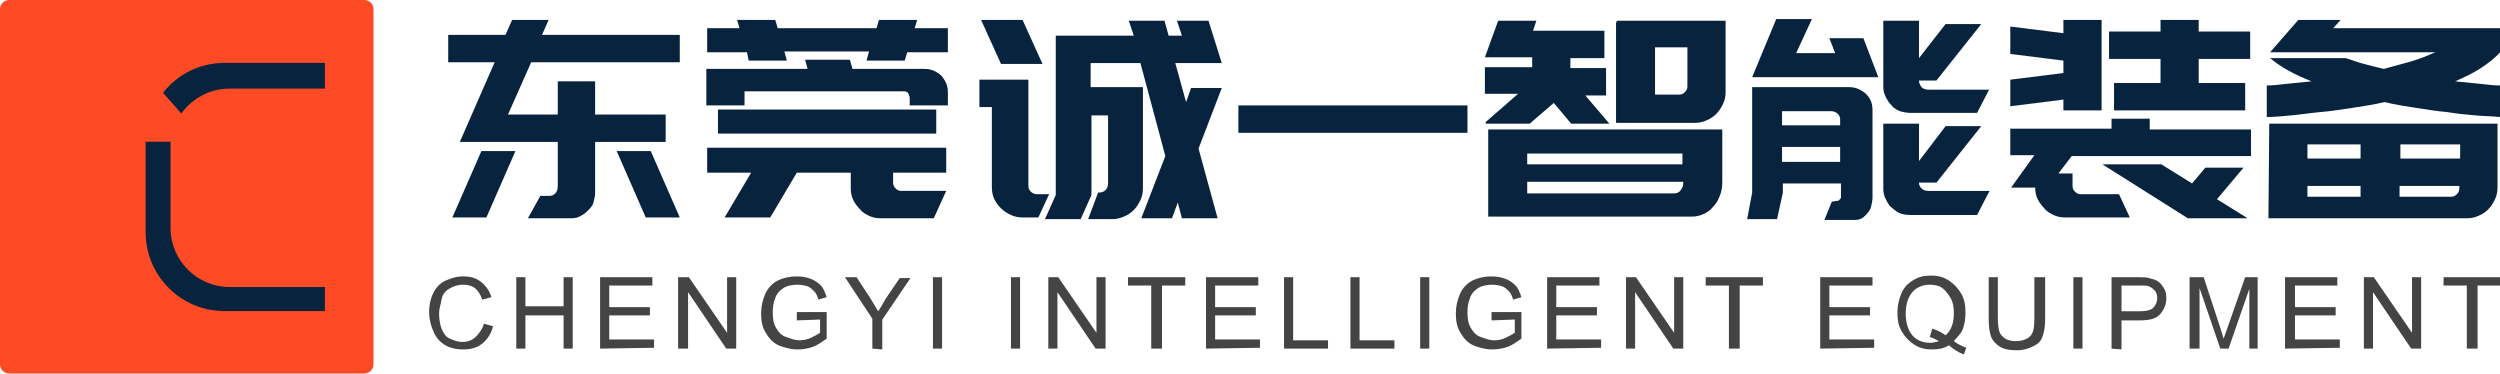 <?xml version="1.0" encoding="utf-8"?>
<!-- Generator: Adobe Illustrator 23.1.0, SVG Export Plug-In . SVG Version: 6.00 Build 0)  -->
<svg version="1.1" id="图层_1" xmlns="http://www.w3.org/2000/svg" xmlns:xlink="http://www.w3.org/1999/xlink" x="0px" y="0px"
	 viewBox="0 0 301.2 45" style="enable-background:new 0 0 301.2 45;" xml:space="preserve">
<style type="text/css">
	.st0{fill-rule:evenodd;clip-rule:evenodd;fill:#FE4A25;}
	.st1{fill-rule:evenodd;clip-rule:evenodd;fill:#08233E;}
	.st2{fill:#08233E;}
	.st3{fill:#444444;}
</style>
<path class="st0" d="M45,43.9V1.1C45,0.5,44.5,0,43.9,0H1.1C0.5,0,0,0.5,0,1.1v42.8C0,44.5,0.5,45,1.1,45h42.8
	C44.5,45,45,44.5,45,43.9z"/>
<g transform="translate(17.546 9.977)  rotate(0 10.803 14.924)">
	<path class="st1" d="M9.5,27.5h12.1v-2.9H10.1c-3.9,0-7.1-3.2-7.1-7.1V7.8c0-0.2,0-0.4,0-0.7H0V18C0,23.2,4.2,27.5,9.5,27.5z"/>
	<path class="st1" d="M2.1,1.2l2.2,2.5c1.3-1.8,3.4-3,5.8-3h11.5v-3.1H9.5l0,0C6.5-2.4,3.8-1,2.1,1.2z"/>
</g>
<g>
	<path class="st2" d="M66.1,2.4l-0.8,1.8h16.6v3.3H64l-2.8,6.3h6v-4h4.5v4h8.5v3.3h-8.5v6.1c0,0.4-0.1,0.8-0.2,1.2s-0.4,0.7-0.7,1
		c-0.3,0.3-0.6,0.5-1,0.7s-0.8,0.2-1.2,0.2h-1.1h-3.9l1.5-2.7h1.1c0.3,0,0.5-0.1,0.7-0.3c0.2-0.2,0.3-0.5,0.3-0.8v-5.4h-7.4h-2h-2.4
		l4.2-9.6H54V6.9V4.7V4.2h6.9l0.8-1.8C61.7,2.4,66.1,2.4,66.1,2.4z M58.6,26.2h-4.1l3.5-8h4.1L58.6,26.2z M81.9,26.2h-4.1l-3.5-8
		h4.1L81.9,26.2z"/>
	<path class="st2" d="M111.4,8.3c0.8,0,1.4,0.3,2,0.8c0.5,0.6,0.8,1.2,0.8,2v1.6h-4.6v-0.9c0-0.2-0.1-0.4-0.2-0.6
		c-0.2-0.2-0.3-0.2-0.6-0.2H89.7v1.7h-4.6V8.3h12.2L97,7.2h5.4l0.3,1.1H111.4z M90,6.3h-4.8V3.4h3.9l-0.3-1h4.6l0.3,1h11.9l0.3-1
		h4.6l-0.3,1h4v2.9h-4.9l-0.3,1h-4.6l0.3-1.1H94.5l0.3,1.1h-4.6L90,6.3z M107.6,22c0,0.3,0.1,0.5,0.3,0.7c0.2,0.2,0.4,0.3,0.7,0.3
		h5.4l-1.5,3.3h-6.4c-0.5,0-1-0.1-1.4-0.3c-0.4-0.2-0.8-0.4-1.1-0.8c-0.3-0.3-0.6-0.7-0.8-1.1c-0.2-0.4-0.3-0.9-0.3-1.4v-1.9H96
		l-3.2,5.4h-5.5l3.2-5.4h-5.3v-3H114v3h-6.4V22z M112.8,13.2v2.9H86.5v-2.9H112.8z"/>
	<path class="st2" d="M118.2,9.6h1.5h4.2v3.3v9.5c0,0.3,0.1,0.5,0.3,0.7s0.5,0.3,0.7,0.3h1.5l-1.3,2.8h-1.9c-0.5,0-1-0.1-1.4-0.3
		c-0.4-0.2-0.8-0.4-1.2-0.8s-0.6-0.7-0.8-1.1s-0.3-0.9-0.3-1.4v-9.7H118V9.6H118.2z M120.6,7.7l-2.4-5.3h5l2.4,5.3H120.6z
		 M141.6,7.6l1.3,4.7l0.6-1.7h3.7l-2.8,7.3l2.3,8.4h-4.3l-0.5-1.9l-0.7,1.9h-3.7l2.9-7.5l-3-11.2h-6v2.9h6.3v12.2
		c0,0.5-0.1,1-0.3,1.4s-0.4,0.8-0.8,1.2c-0.3,0.3-0.7,0.6-1.2,0.8s-0.9,0.3-1.4,0.3h-2.9l1.2-3.2h0.1c0.3,0,0.6-0.1,0.8-0.3
		c0.2-0.2,0.3-0.5,0.3-0.8v-8.2h-2v9.6l-1.3,2.9h-4.3l1.3-2.9v-16V4.3h9.4L136,2.5h4.3l0.5,1.8h1.6l-0.6-1.8h3.8l1.6,5.1h-3.7H141.6
		z"/>
	<path class="st2" d="M176.8,16h-27.6v-3.3h27.6V16z"/>
	<path class="st2" d="M179,14.7l3.9-3.4h-4V8.1h5.7V6.9h-1.1H181h-2.1l1.6-4.4h4.6l-0.4,1.2h8.6V7h-4.1v1.2h4.3v3.3H191l2.9,3.4
		h-4.6l-2.1-2.5l-2.9,2.5H179V14.7z M179.3,26.2v-2.9V22v-2.2v-1.3v-2.6v-0.3h23.4h4.8v2.9v1.3v2.1V22c0,0.6-0.1,1.1-0.3,1.6
		s-0.4,0.9-0.8,1.3c-0.3,0.4-0.7,0.7-1.2,0.9c-0.4,0.2-0.9,0.3-1.4,0.3H184h-4.7V26.2z M184,19.8h18.7v-1.3H184V19.8z M184,23.3
		h17.7c0.3,0,0.6-0.1,0.8-0.4s0.3-0.5,0.3-0.9v-0.1H184V23.3z M194.8,2.5h13.1v0.3v3v5.3c0,0.5-0.1,1-0.3,1.4s-0.4,0.8-0.8,1.2
		c-0.3,0.3-0.7,0.6-1.2,0.8c-0.4,0.2-0.9,0.3-1.4,0.3h-9.5v-1.3v-2V5.7V2.8L194.8,2.5L194.8,2.5z M203.3,5.7h-3.9v5.7h2.9
		c0.3,0,0.5-0.1,0.7-0.3s0.3-0.4,0.3-0.7V5.7z"/>
	<path class="st2" d="M221.3,24.2c0.1,0,0.2,0,0.3-0.1c0,0,0-0.1,0.1-0.1l0.1-0.2v-1.7h-7v1.1l-0.7,3.2h-3.6l0.6-3.2V10.5h11.7
		c0.8,0,1.4,0.3,2,0.8c0.6,0.6,0.8,1.2,0.8,2v10.4c0,0.5-0.1,0.9-0.2,1.3c-0.1,0.3-0.3,0.6-0.6,0.9c-0.2,0.2-0.4,0.4-0.7,0.5
		s-0.5,0.1-0.7,0.1h-3.6l0.9-2.2L221.3,24.2L221.3,24.2z M214,2.3h4.3l-1.9,4.1h4.7l-0.7-1.8h4.1l1.8,4.7h-2.4l0,0h-12.8L214,2.3z
		 M214.7,13.4v1.7h7v-0.7c0-0.3-0.1-0.5-0.3-0.7s-0.5-0.3-0.7-0.3H214.7z M221.7,19.5v-1.8h-7v1.8H221.7z M239.7,10.7l-1.5,2.9h-8.1
		c-0.4,0-0.8-0.1-1.2-0.2c-0.4-0.2-0.8-0.4-1-0.7c-0.3-0.3-0.5-0.6-0.7-1c-0.2-0.4-0.3-0.8-0.3-1.2v-8h4.3V7l3.2-4.1h4.3l-5.4,6.8
		h-2.1c0,0.3,0.1,0.5,0.3,0.8c0.2,0.2,0.5,0.3,0.8,0.3h7.4V10.7z M239.7,23l-1.5,2.9h-8.1c-0.5,0-0.9-0.1-1.2-0.2
		c-0.2-0.1-0.4-0.2-0.5-0.3s-0.3-0.2-0.5-0.4c-0.3-0.2-0.5-0.6-0.7-1c-0.2-0.4-0.3-0.8-0.3-1.2v-7.9h4.3v4.5l3.2-4.2h4.3l-5.4,6.8
		h-2.1c0,0.3,0.1,0.5,0.3,0.7c0.2,0.2,0.5,0.3,0.8,0.3H239.7z"/>
	<path class="st2" d="M248.6,12l-6.4,0.8V9.6l6.4-0.8V7.3l-6.4-0.8V3.2l6.4,0.8V2.4h4.6v10.9h-4.6V12z M259,15.6h12.2v3.2h-21.6
		l-1.6,2.1h1.7v1.5c0,0.3,0.1,0.5,0.3,0.7c0.2,0.2,0.4,0.3,0.7,0.3h4.6l1.3,2.8h-7.8c-0.5,0-1-0.1-1.4-0.3c-0.4-0.2-0.8-0.4-1.1-0.8
		c-0.3-0.3-0.6-0.7-0.8-1.1s-0.3-0.9-0.3-1.4h-2.9l2.8-3.9h-2.9v-3.2h12.2v-1.2h4.6L259,15.6L259,15.6z M267.1,24l3.7,2.3h-7.2
		l-10.3-6.5h7.1l3.7,2.3l1.6-1.9h4.6L267.1,24z M264.9,2.4v1.4h6.2v3.3h-6.2V10h5.6v3.3h-15.8V10h5.6V7.1h-6.2V3.8h6.2V2.4H264.9z"
		/>
	<path class="st2" d="M281.1,3.4h20.1v2.1v0.8c-0.6,0.7-1.4,1.3-2.3,1.9c-0.9,0.6-2,1.1-3.1,1.6c1.1,0.1,2,0.2,3,0.3
		c0.9,0.1,1.7,0.2,2.4,0.2v3.8c-0.9-0.1-1.9-0.1-3-0.2c-1.1-0.1-2.2-0.2-3.4-0.4c-1.2-0.1-2.4-0.3-3.7-0.5s-2.6-0.4-3.8-0.7
		c-1.3,0.3-2.6,0.5-3.9,0.7s-2.6,0.4-3.8,0.5s-2.4,0.3-3.5,0.4c-1.1,0.1-2.1,0.2-3,0.2v-3.8c0.7,0,1.5-0.1,2.4-0.2
		c0.9-0.1,1.9-0.2,3-0.3c-1-0.4-1.9-0.8-2.8-1.3s-1.6-1-2.2-1.5h9.1c0.7,0.2,1.4,0.5,2.2,0.7c0.8,0.2,1.5,0.4,2.4,0.6
		c1.1-0.3,2.2-0.6,3.3-0.9c1-0.3,2-0.7,2.9-1.1h-14.7h-0.8h-4.4l3.4-3.9h5.1L281.1,3.4z M273.4,14.9h27.5v7.7c0,0.5-0.1,1-0.3,1.4
		c-0.2,0.4-0.4,0.8-0.8,1.2s-0.7,0.6-1.2,0.8c-0.4,0.2-0.9,0.3-1.4,0.3h-23.9L273.4,14.9L273.4,14.9z M278,17.4v1.7h6.4v-1.7H278z
		 M278,23.7h6.4v-1.3H278V23.7z M296.4,17.4h-7.2v1.7h7.2V17.4z M295.3,23.7c0.3,0,0.5-0.1,0.7-0.3s0.3-0.4,0.3-0.7v-0.3h-7.2v1.3
		H295.3z"/>
	<path class="st3" d="M58.3,39l1.1,0.3c-0.2,0.9-0.7,1.6-1.3,2.1c-0.6,0.5-1.4,0.7-2.3,0.7c-0.9,0-1.7-0.2-2.3-0.6
		c-0.6-0.4-1-0.9-1.3-1.6s-0.5-1.5-0.5-2.3c0-0.9,0.2-1.7,0.5-2.3s0.8-1.2,1.5-1.5c0.7-0.3,1.3-0.5,2.1-0.5c0.9,0,1.6,0.2,2.2,0.7
		c0.6,0.5,1,1.1,1.2,1.8l-1.1,0.3c-0.2-0.6-0.5-1.1-0.9-1.4c-0.4-0.3-0.9-0.4-1.4-0.4c-0.7,0-1.2,0.2-1.7,0.5
		c-0.5,0.3-0.8,0.7-0.9,1.3c-0.1,0.6-0.3,1.1-0.3,1.6c0,0.7,0.1,1.4,0.3,1.9s0.5,1,1,1.2c0.5,0.2,0.9,0.4,1.5,0.4
		c0.6,0,1.2-0.2,1.6-0.6C57.7,40.2,58.1,39.7,58.3,39z"/>
	<path class="st3" d="M62.2,42v-8.6h1.1v3.5h4.6v-3.5H69V42h-1.1v-4h-4.6v4C63.3,42,62.2,42,62.2,42z"/>
	<path class="st3" d="M72.3,42v-8.6h6.3v1h-5.2V37h4.9v1h-4.9v2.9h5.4v1L72.3,42L72.3,42z"/>
	<path class="st3" d="M81.7,42v-8.6H83l4.6,6.7v-6.7h1.1V42h-1.2l-4.6-6.8V42C82.9,42,81.7,42,81.7,42z"/>
	<path class="st3" d="M96,38.6v-1h3.6v3.2c-0.6,0.4-1.1,0.8-1.7,1c-0.6,0.2-1.2,0.3-1.8,0.3c-0.8,0-1.6-0.2-2.3-0.5
		c-0.7-0.3-1.2-0.9-1.6-1.6s-0.5-1.4-0.5-2.3c0-0.8,0.2-1.6,0.5-2.3c0.3-0.7,0.9-1.3,1.5-1.6c0.6-0.3,1.4-0.5,2.3-0.5
		c0.6,0,1.2,0.1,1.7,0.3c0.5,0.2,0.9,0.5,1.2,0.8c0.3,0.3,0.5,0.8,0.7,1.4l-1,0.3c-0.1-0.4-0.3-0.8-0.5-1c-0.2-0.2-0.5-0.5-0.8-0.6
		s-0.8-0.2-1.2-0.2c-0.5,0-1,0.1-1.3,0.2c-0.3,0.1-0.7,0.4-0.9,0.6c-0.2,0.2-0.4,0.5-0.5,0.8c-0.2,0.5-0.3,1.1-0.3,1.7
		c0,0.8,0.1,1.4,0.4,1.9s0.6,0.9,1.2,1.1c0.6,0.2,1,0.4,1.6,0.4c0.5,0,1-0.1,1.4-0.3c0.4-0.2,0.8-0.4,1.1-0.6v-1.6L96,38.6L96,38.6z
		"/>
	<path class="st3" d="M105.1,42v-3.6l-3.3-5h1.4l1.7,2.6c0.3,0.5,0.6,1,0.9,1.5c0.3-0.4,0.6-1,0.9-1.5l1.7-2.5h1.3l-3.4,5v3.6
		L105.1,42L105.1,42z"/>
	<path class="st3" d="M112.4,42v-8.6h1.1V42C113.5,42,112.4,42,112.4,42z"/>
	<path class="st3" d="M121.8,42v-8.6h1.1V42C122.9,42,121.8,42,121.8,42z"/>
	<path class="st3" d="M126.3,42v-8.6h1.2l4.6,6.7v-6.7h1.1V42H132l-4.6-6.8V42C127.5,42,126.3,42,126.3,42z"/>
	<path class="st3" d="M138.7,42v-7.6h-2.8v-1h6.9v1h-2.8V42H138.7z"/>
	<path class="st3" d="M145.3,42v-8.6h6.3v1h-5.2V37h4.9v1h-4.9v2.9h5.4v1L145.3,42L145.3,42z"/>
	<path class="st3" d="M154.7,42v-8.6h1.1V41h4.2v1C160,42,154.7,42,154.7,42z"/>
	<path class="st3" d="M162.7,42v-8.6h1.1V41h4.2v1C168.1,42,162.7,42,162.7,42z"/>
	<path class="st3" d="M171.1,42v-8.6h1.1V42C172.3,42,171.1,42,171.1,42z"/>
	<path class="st3" d="M179.7,38.6v-1h3.6v3.2c-0.6,0.4-1.1,0.8-1.7,1c-0.6,0.2-1.2,0.3-1.8,0.3c-0.8,0-1.6-0.2-2.3-0.5
		c-0.7-0.3-1.2-0.9-1.6-1.6c-0.4-0.7-0.5-1.4-0.5-2.3c0-0.8,0.2-1.6,0.5-2.3c0.3-0.7,0.9-1.3,1.5-1.6c0.6-0.3,1.4-0.5,2.3-0.5
		c0.6,0,1.2,0.1,1.7,0.3c0.5,0.2,0.9,0.5,1.2,0.8c0.3,0.3,0.5,0.8,0.7,1.4l-1,0.3c-0.1-0.4-0.3-0.8-0.5-1c-0.2-0.2-0.5-0.5-0.8-0.6
		s-0.8-0.2-1.2-0.2c-0.5,0-1,0.1-1.3,0.2c-0.3,0.1-0.7,0.4-0.9,0.6c-0.2,0.2-0.4,0.5-0.5,0.8c-0.2,0.5-0.3,1.1-0.3,1.7
		c0,0.8,0.1,1.4,0.4,1.9s0.6,0.9,1.2,1.1s1,0.4,1.6,0.4c0.5,0,1-0.1,1.4-0.3c0.4-0.2,0.8-0.4,1.1-0.6v-1.6L179.7,38.6L179.7,38.6z"
		/>
	<path class="st3" d="M186.4,42v-8.6h6.3v1h-5.2V37h4.9v1h-4.9v2.9h5.4v1L186.4,42L186.4,42z"/>
	<path class="st3" d="M195.9,42v-8.6h1.2l4.6,6.7v-6.7h1.1V42h-1.2l-4.6-6.8V42C197,42,195.9,42,195.9,42z"/>
	<path class="st3" d="M208.3,42v-7.6h-2.8v-1h6.9v1h-2.8V42H208.3z"/>
	<path class="st3" d="M219.3,42v-8.6h6.3v1h-5.2V37h4.9v1h-4.9v2.9h5.4v1L219.3,42L219.3,42z"/>
	<path class="st3" d="M235.4,41.1c0.5,0.4,1,0.6,1.5,0.8l-0.3,0.8c-0.6-0.2-1.2-0.6-1.8-1.1c-0.6,0.4-1.3,0.5-2.1,0.5
		c-0.8,0-1.5-0.2-2.1-0.6c-0.6-0.4-1.1-0.9-1.5-1.6c-0.4-0.7-0.5-1.4-0.5-2.3c0-0.8,0.2-1.6,0.5-2.3c0.3-0.7,0.8-1.2,1.5-1.6
		c0.7-0.4,1.3-0.5,2.1-0.5c0.8,0,1.5,0.2,2.1,0.6c0.6,0.4,1.1,0.9,1.5,1.6c0.4,0.7,0.5,1.4,0.5,2.3c0,0.7-0.1,1.3-0.3,1.9
		C236.3,40.2,235.8,40.6,235.4,41.1z M232.8,39.6c0.7,0.2,1.2,0.5,1.6,0.8c0.7-0.6,1-1.5,1-2.7c0-0.7-0.1-1.3-0.4-1.8
		c-0.3-0.5-0.6-0.9-1-1.2c-0.4-0.3-1-0.4-1.5-0.4c-0.8,0-1.6,0.3-2.1,0.9c-0.5,0.6-0.8,1.4-0.8,2.6c0,1.1,0.3,2,0.8,2.6
		s1.3,0.9,2.1,0.9c0.4,0,0.8-0.1,1.1-0.2c-0.4-0.2-0.7-0.4-1.1-0.5L232.8,39.6z"/>
	<path class="st3" d="M245.3,33.4h1.1v5c0,0.9-0.1,1.5-0.3,2.1s-0.5,0.9-1.1,1.2c-0.6,0.3-1.2,0.5-2,0.5s-1.5-0.1-2-0.4
		s-0.9-0.7-1.1-1.2s-0.3-1.2-0.3-2.2v-5h1.1v5c0,0.7,0.1,1.3,0.2,1.6c0.1,0.3,0.4,0.6,0.7,0.8c0.3,0.2,0.8,0.3,1.2,0.3
		c0.8,0,1.4-0.2,1.8-0.6c0.4-0.4,0.5-1.1,0.5-2.2v-4.9H245.3z"/>
	<path class="st3" d="M249.8,42v-8.6h1.1V42C250.9,42,249.8,42,249.8,42z"/>
	<path class="st3" d="M254.4,42v-8.6h3.2c0.6,0,1,0,1.3,0.1c0.4,0.1,0.8,0.2,1.1,0.4c0.3,0.2,0.5,0.5,0.7,0.8
		c0.2,0.3,0.3,0.7,0.3,1.2c0,0.7-0.2,1.3-0.7,1.9c-0.5,0.6-1.3,0.8-2.5,0.8h-2.2v3.5L254.4,42L254.4,42z M255.6,37.5h2.2
		c0.7,0,1.3-0.1,1.6-0.4c0.3-0.3,0.5-0.7,0.5-1.2c0-0.4-0.1-0.7-0.3-0.9c-0.2-0.2-0.4-0.4-0.7-0.5c-0.2-0.1-0.5-0.1-1.1-0.1h-2.2
		V37.5z"/>
	<path class="st3" d="M263.8,42v-8.6h1.7l2,6.1c0.2,0.6,0.3,1,0.4,1.3c0.1-0.3,0.3-0.8,0.5-1.4l2.1-6h1.5V42H271v-7.2l-2.5,7.2h-1
		l-2.5-7.3V42H263.8z"/>
	<path class="st3" d="M275.3,42v-8.6h6.3v1h-5.1V37h4.9v1h-4.9v2.9h5.4v1L275.3,42L275.3,42z"/>
	<path class="st3" d="M284.8,42v-8.6h1.2l4.6,6.7v-6.7h1.1V42h-1.2l-4.6-6.8V42C285.9,42,284.8,42,284.8,42z"/>
	<path class="st3" d="M297.2,42v-7.6h-2.8v-1h6.9v1h-2.8V42H297.2z"/>
</g>
</svg>
